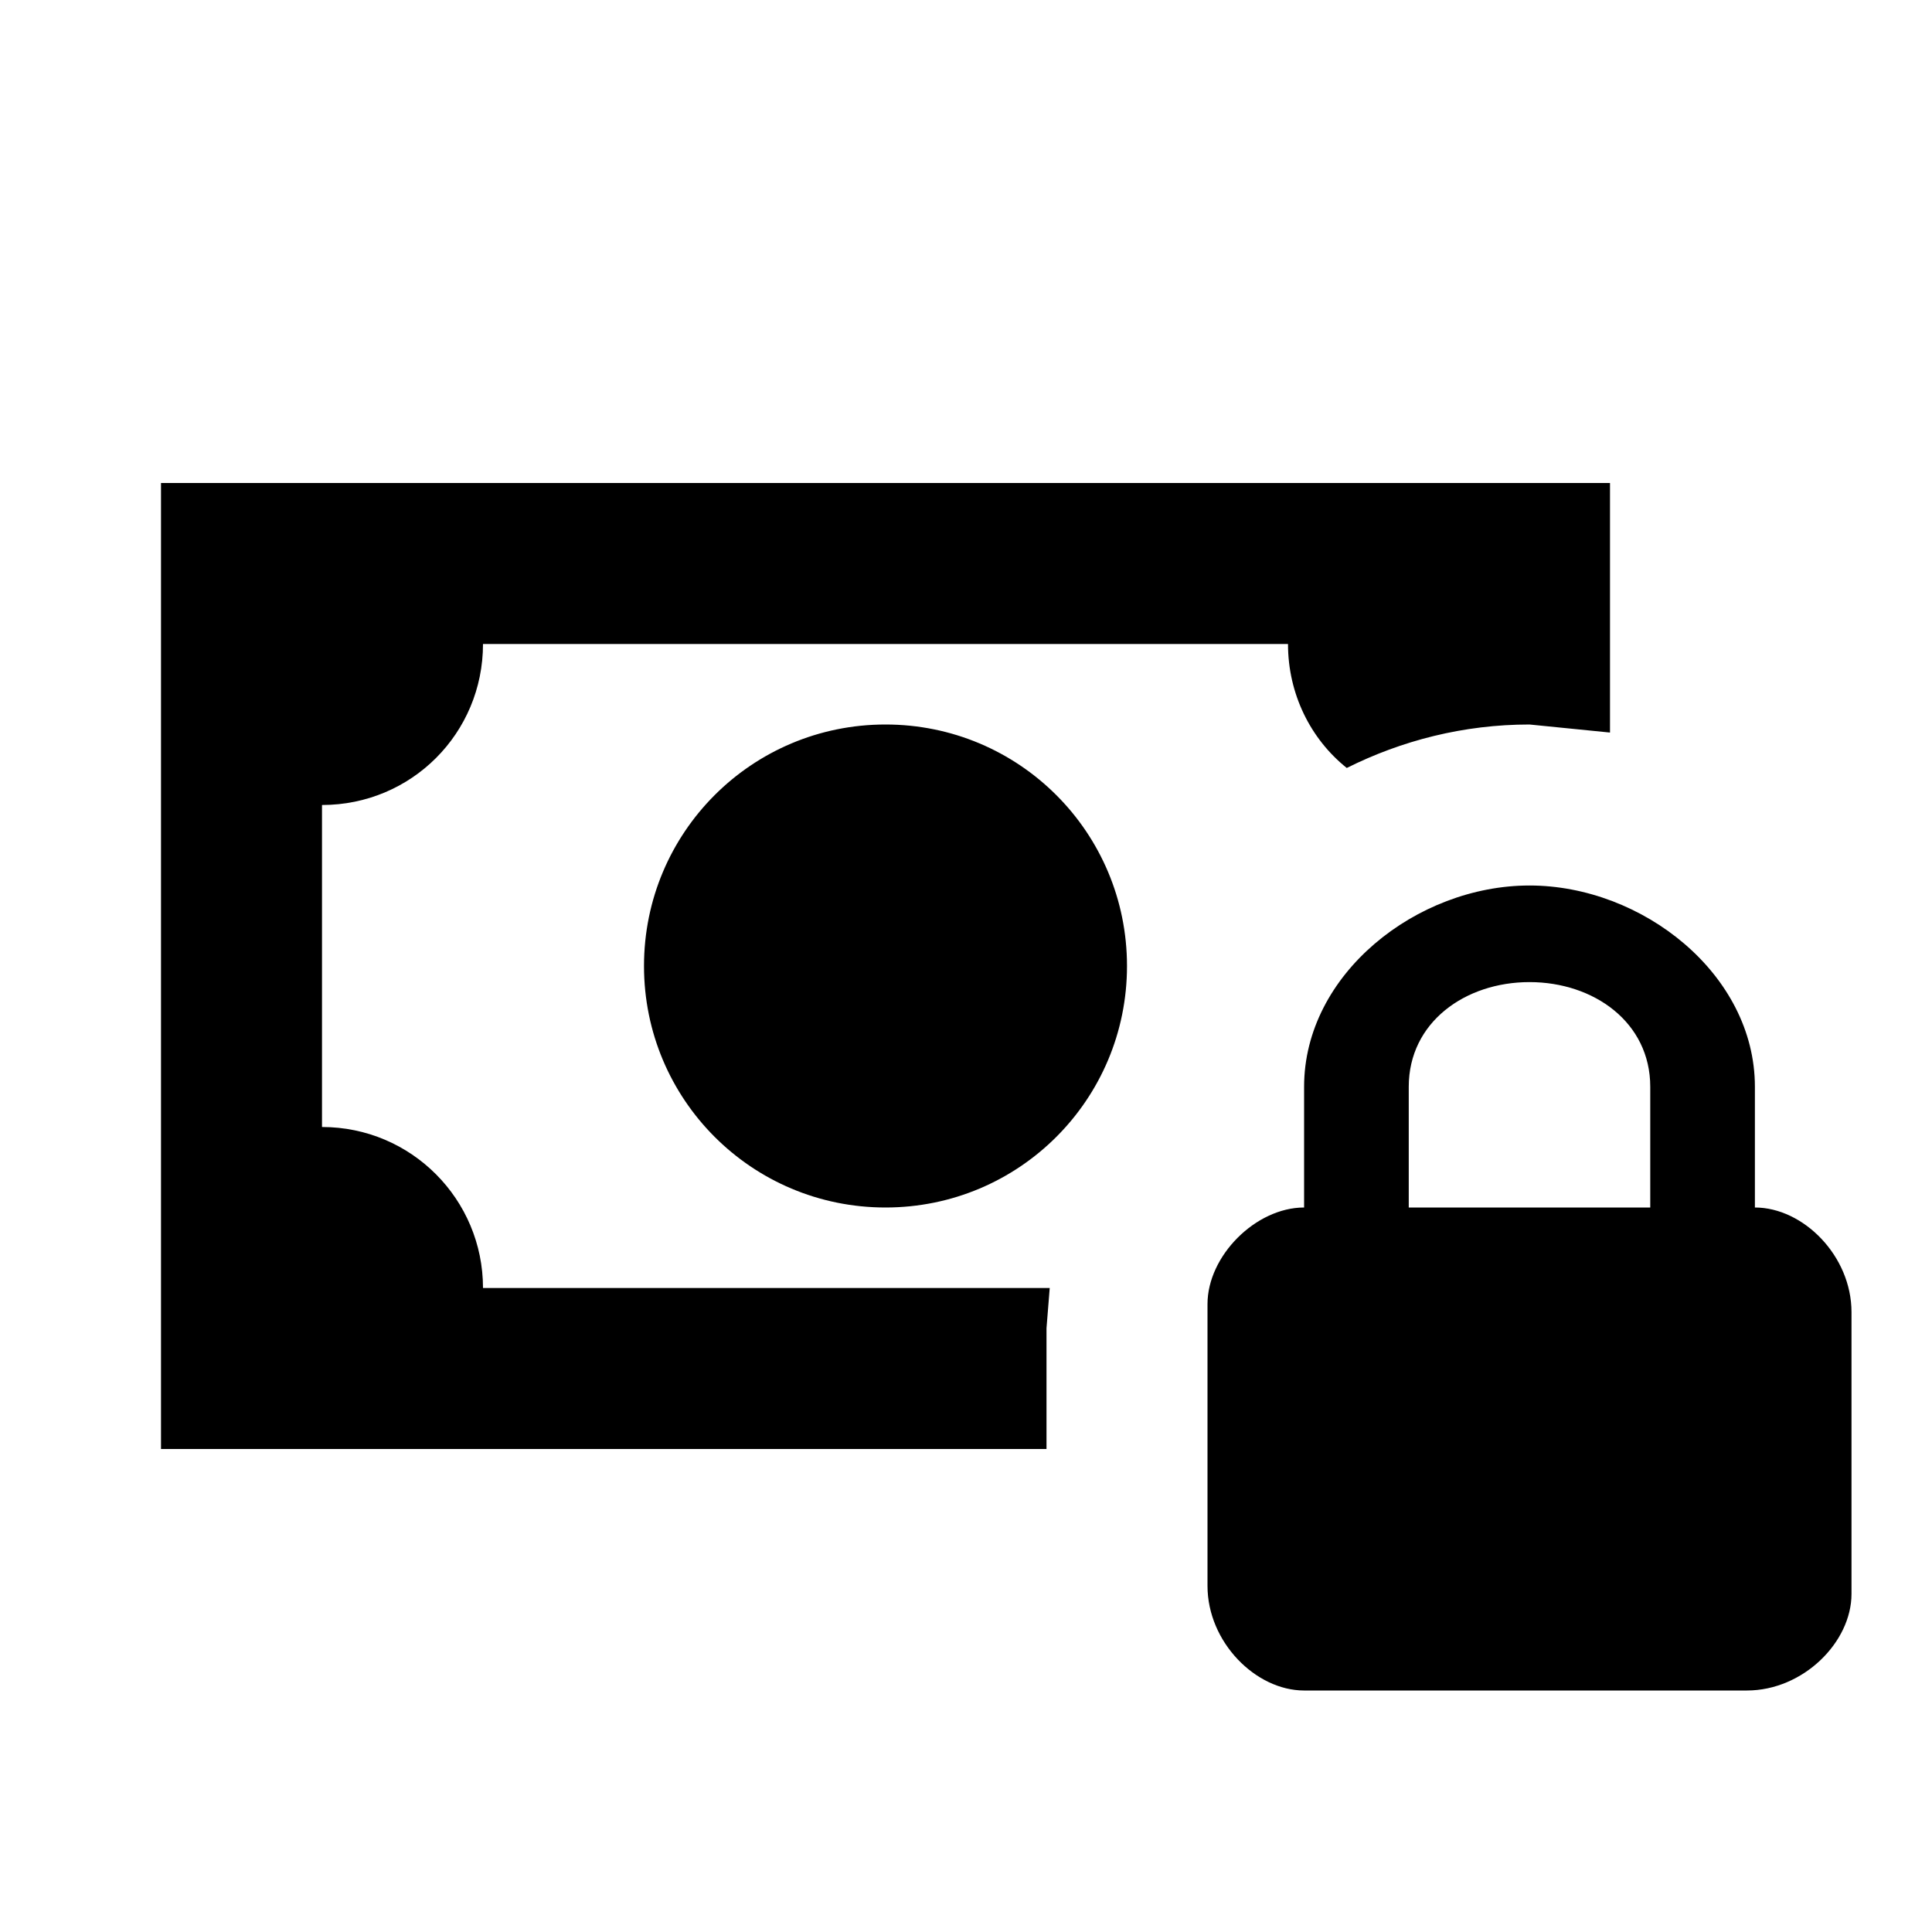 <svg fill="currentColor" xmlns="http://www.w3.org/2000/svg" id="mdi-cash-lock" viewBox="0 0 24 24"><path d="M21.8 15C22.4 15 23 15.6 23 16.3V19.8C23 20.4 22.4 21 21.7 21H16.2C15.6 21 15 20.4 15 19.7V16.2C15 15.6 15.6 15 16.2 15V13.5C16.2 12.1 17.6 11 19 11C20.4 11 21.8 12.1 21.8 13.5V15M20.5 15V13.5C20.5 12.7 19.8 12.2 19 12.2C18.2 12.2 17.5 12.7 17.5 13.5V15H20.5M2 6H20V9.1L19 9C18.18 9 17.41 9.2 16.73 9.54C16.28 9.18 16 8.62 16 8H6C6 9.11 5.11 10 4 10V14C5.11 14 6 14.9 6 16H13.04L13 16.5V18H2V6M11 9C12.66 9 14 10.34 14 12C14 13.66 12.66 15 11 15C9.34 15 8 13.66 8 12C8 10.34 9.34 9 11 9Z" /></svg>